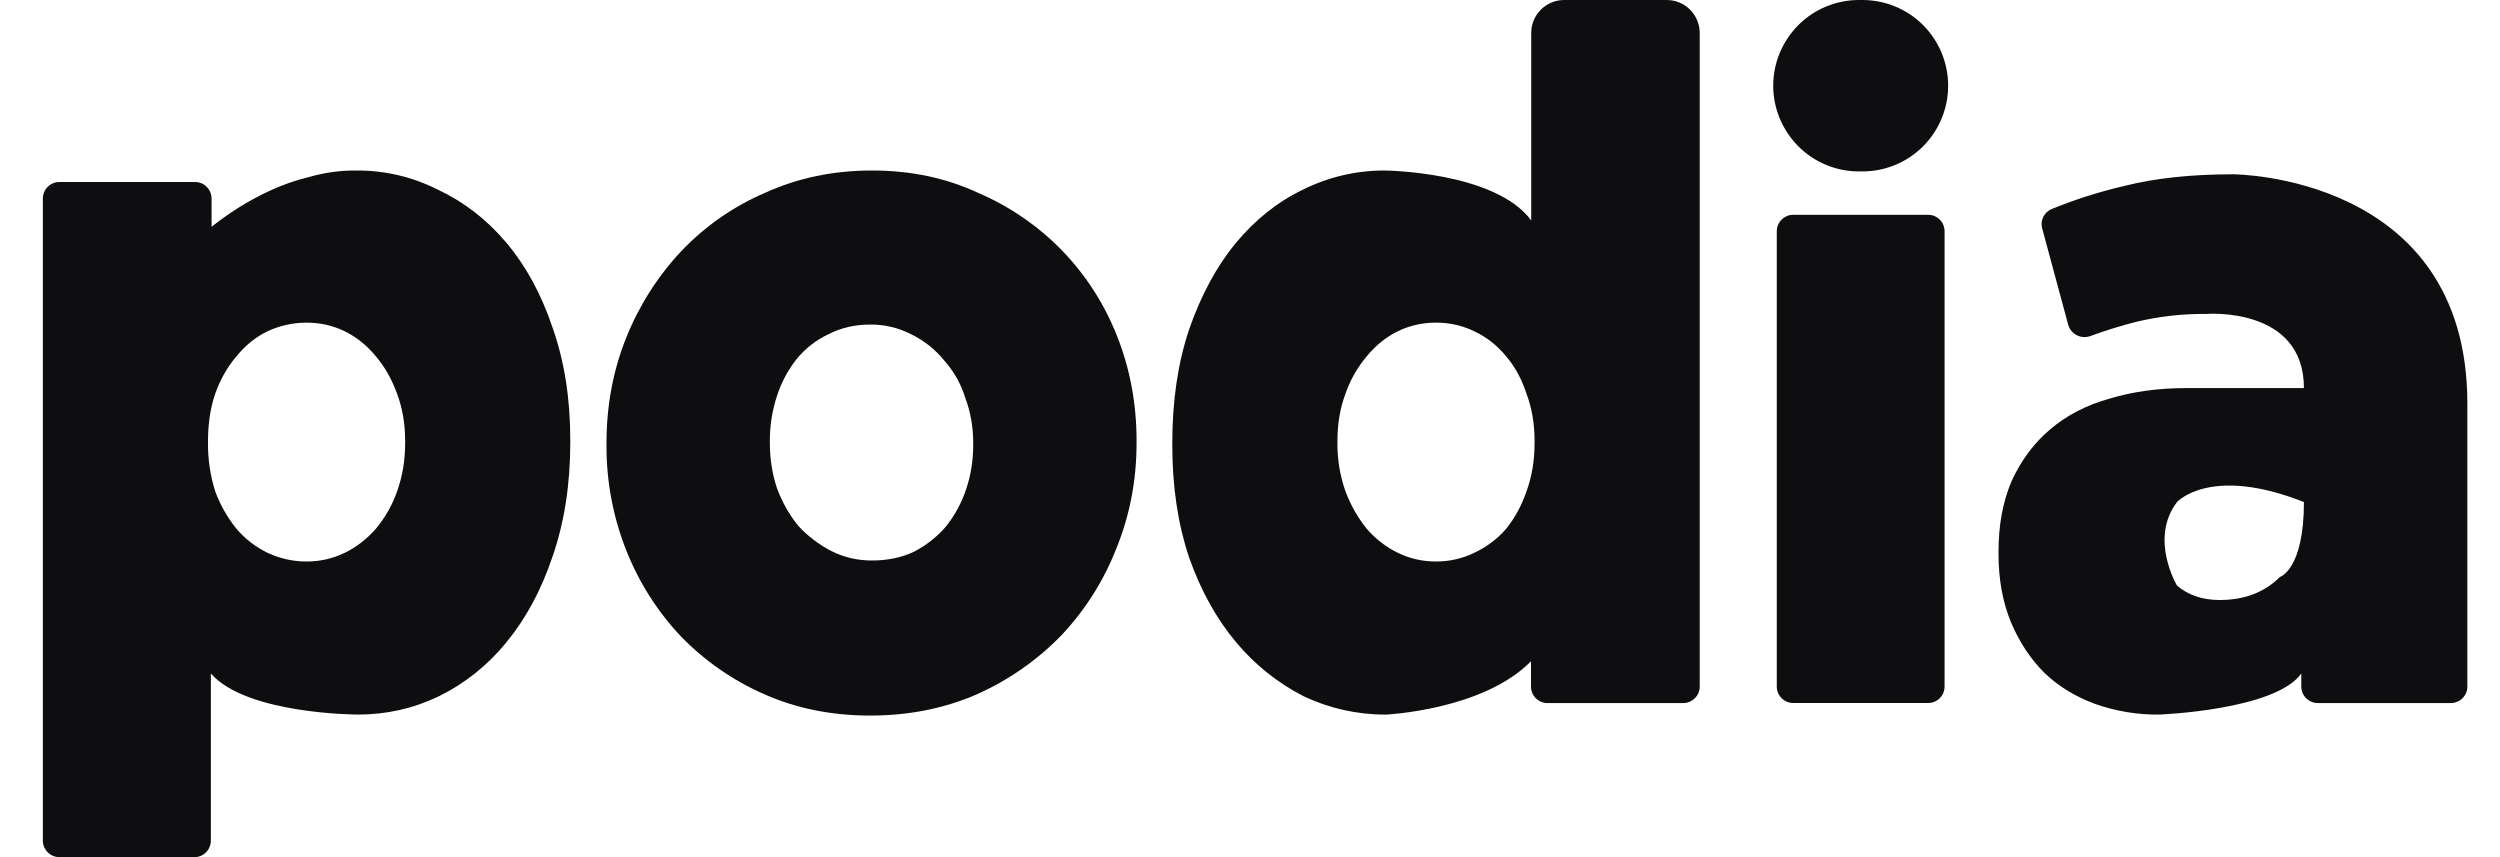<svg width="35" height="12" viewBox="0 0 35 12" fill="none" xmlns="http://www.w3.org/2000/svg">
<g clip-path="url(#clip0_201_515)">
<path d="M12.183 10.018C11.644 10.018 11.151 9.919 10.704 9.721C10.266 9.53 9.869 9.255 9.535 8.912C9.203 8.561 8.942 8.149 8.765 7.698C8.581 7.231 8.488 6.732 8.491 6.229V6.202C8.491 5.681 8.582 5.191 8.765 4.733C8.944 4.283 9.205 3.872 9.535 3.519C9.869 3.167 10.271 2.887 10.716 2.697C11.172 2.49 11.669 2.387 12.208 2.387C12.747 2.387 13.24 2.49 13.687 2.697C14.13 2.886 14.532 3.161 14.868 3.506C15.202 3.851 15.464 4.259 15.639 4.706C15.821 5.164 15.912 5.654 15.912 6.175V6.202C15.912 6.724 15.817 7.218 15.626 7.686C15.449 8.136 15.188 8.547 14.855 8.899C14.518 9.245 14.117 9.524 13.675 9.721C13.219 9.919 12.722 10.018 12.183 10.018V10.018ZM12.208 7.847C12.423 7.847 12.618 7.807 12.792 7.726C12.966 7.636 13.115 7.519 13.24 7.375C13.366 7.218 13.463 7.04 13.526 6.849C13.592 6.652 13.625 6.445 13.625 6.229V6.202C13.625 5.977 13.588 5.766 13.513 5.568C13.453 5.373 13.352 5.194 13.215 5.042C13.09 4.889 12.933 4.765 12.755 4.679C12.578 4.588 12.382 4.542 12.183 4.544C11.968 4.544 11.773 4.589 11.599 4.679C11.425 4.76 11.272 4.88 11.151 5.029C11.03 5.182 10.938 5.356 10.878 5.542C10.811 5.746 10.777 5.96 10.778 6.175V6.202C10.778 6.427 10.812 6.638 10.878 6.836C10.952 7.034 11.052 7.209 11.176 7.362C11.309 7.506 11.462 7.622 11.636 7.713C11.81 7.802 12.001 7.847 12.208 7.847H12.208ZM24.825 1.2C24.825 0.882 24.952 0.577 25.177 0.351C25.402 0.126 25.707 0 26.025 0L26.074 0C26.392 0 26.698 0.126 26.923 0.351C27.148 0.577 27.274 0.882 27.274 1.2C27.274 1.518 27.148 1.823 26.923 2.049C26.698 2.274 26.392 2.4 26.074 2.4H26.025C25.707 2.4 25.402 2.274 25.177 2.049C24.952 1.823 24.825 1.518 24.825 1.2V1.2ZM24.875 3.238C24.875 3.176 24.899 3.118 24.943 3.075C24.986 3.031 25.045 3.007 25.106 3.007H26.994C27.055 3.007 27.113 3.031 27.157 3.075C27.2 3.118 27.224 3.176 27.224 3.238V9.612C27.224 9.673 27.2 9.731 27.157 9.775C27.113 9.818 27.055 9.842 26.994 9.842H25.106C25.045 9.842 24.986 9.818 24.943 9.775C24.899 9.731 24.875 9.673 24.875 9.612V3.238V3.238Z" fill="#0E0E11"/>
<path fill-rule="evenodd" clip-rule="evenodd" d="M19.395 10.004C19 10.005 18.609 9.917 18.252 9.748C17.889 9.563 17.568 9.306 17.307 8.993C17.034 8.67 16.814 8.274 16.648 7.807C16.491 7.339 16.412 6.814 16.412 6.229V6.202C16.412 5.609 16.491 5.079 16.648 4.611C16.814 4.135 17.029 3.735 17.294 3.411C17.568 3.079 17.883 2.827 18.239 2.656C18.595 2.479 18.986 2.386 19.383 2.387C19.383 2.387 20.932 2.4 21.437 3.086V0.462C21.437 0.339 21.485 0.222 21.572 0.135C21.658 0.049 21.776 0 21.898 0L23.334 0C23.457 0 23.574 0.049 23.661 0.135C23.747 0.222 23.796 0.339 23.796 0.462V9.612C23.796 9.673 23.772 9.732 23.728 9.775C23.685 9.818 23.626 9.843 23.565 9.843H21.665C21.603 9.843 21.545 9.818 21.501 9.775C21.458 9.732 21.434 9.673 21.434 9.612V9.257C20.764 9.943 19.395 10.005 19.395 10.005V10.004ZM20.639 7.74C20.472 7.82 20.295 7.861 20.104 7.861C19.913 7.861 19.735 7.82 19.569 7.739C19.403 7.658 19.255 7.543 19.134 7.402C19.007 7.244 18.906 7.066 18.836 6.876C18.76 6.66 18.722 6.432 18.724 6.202V6.175C18.724 5.933 18.761 5.712 18.836 5.514C18.902 5.322 19.003 5.144 19.134 4.989C19.259 4.836 19.404 4.719 19.569 4.638C19.735 4.557 19.913 4.517 20.104 4.517C20.295 4.517 20.473 4.557 20.639 4.638C20.813 4.719 20.962 4.836 21.086 4.989C21.21 5.133 21.305 5.308 21.372 5.515C21.446 5.712 21.484 5.933 21.484 6.175V6.203C21.484 6.445 21.447 6.67 21.372 6.876C21.305 7.074 21.21 7.249 21.086 7.403C20.962 7.546 20.813 7.658 20.638 7.74H20.639ZM0.6 2.779C0.6 2.718 0.624 2.659 0.668 2.616C0.711 2.572 0.77 2.548 0.831 2.548H2.731C2.792 2.548 2.851 2.572 2.894 2.616C2.937 2.659 2.962 2.718 2.962 2.779V3.176C2.962 3.176 3.575 2.656 4.317 2.481C4.539 2.416 4.769 2.384 5 2.387C5.398 2.387 5.776 2.477 6.132 2.656C6.496 2.827 6.816 3.074 7.089 3.398C7.362 3.721 7.578 4.117 7.735 4.584C7.901 5.052 7.984 5.578 7.984 6.162V6.189C7.984 6.782 7.901 7.317 7.735 7.793C7.578 8.261 7.362 8.661 7.089 8.993C6.832 9.31 6.51 9.568 6.144 9.748C5.788 9.919 5.411 10.004 5.013 10.004C5.013 10.004 3.456 10.004 2.952 9.429V11.769C2.952 11.83 2.928 11.889 2.885 11.932C2.842 11.976 2.783 12 2.722 12H0.831C0.77 12 0.711 11.976 0.668 11.932C0.624 11.889 0.6 11.83 0.6 11.769V2.779ZM4.826 7.739C4.661 7.82 4.482 7.861 4.292 7.861C4.101 7.861 3.919 7.82 3.745 7.739C3.578 7.658 3.43 7.543 3.31 7.402C3.182 7.244 3.082 7.066 3.012 6.876C2.944 6.658 2.91 6.431 2.912 6.202V6.175C2.912 5.933 2.945 5.712 3.012 5.514C3.086 5.308 3.186 5.133 3.31 4.989C3.434 4.836 3.579 4.719 3.745 4.638C3.916 4.558 4.103 4.517 4.292 4.517C4.482 4.517 4.661 4.557 4.826 4.638C4.992 4.719 5.137 4.836 5.262 4.989C5.386 5.133 5.485 5.308 5.56 5.515C5.634 5.712 5.672 5.933 5.672 6.175V6.203C5.672 6.445 5.634 6.67 5.56 6.876C5.494 7.069 5.392 7.247 5.262 7.403C5.137 7.546 4.992 7.658 4.826 7.74V7.739ZM29.334 9.856C29.622 9.957 29.925 10.008 30.23 10.004C30.23 10.004 31.854 9.943 32.218 9.429V9.612C32.218 9.673 32.242 9.732 32.286 9.775C32.329 9.818 32.388 9.843 32.449 9.843H34.312C34.373 9.843 34.432 9.818 34.475 9.775C34.519 9.732 34.543 9.673 34.543 9.612V5.649C34.543 2.44 31.261 2.44 31.261 2.44C30.681 2.44 30.175 2.494 29.745 2.602C29.388 2.685 29.047 2.794 28.72 2.928C28.67 2.95 28.629 2.988 28.605 3.038C28.581 3.087 28.576 3.143 28.59 3.196L28.955 4.547C28.992 4.681 29.137 4.752 29.267 4.704C29.489 4.623 29.706 4.556 29.918 4.503C30.236 4.428 30.562 4.392 30.888 4.395C30.888 4.395 32.255 4.285 32.255 5.433H30.615C30.217 5.433 29.856 5.483 29.533 5.581C29.21 5.671 28.932 5.815 28.7 6.013C28.477 6.202 28.299 6.44 28.166 6.728C28.041 7.015 27.979 7.348 27.979 7.725V7.752C27.979 8.112 28.038 8.431 28.153 8.71C28.27 8.988 28.427 9.227 28.626 9.424C28.824 9.613 29.061 9.756 29.334 9.856V9.856ZM31.92 8.077C31.704 8.292 31.423 8.4 31.075 8.4C30.834 8.4 30.636 8.333 30.478 8.198C30.478 8.198 30.086 7.543 30.478 7.029C30.478 7.029 30.943 6.509 32.255 7.029C32.255 7.974 31.92 8.077 31.92 8.077V8.077Z" fill="#0E0E11"/>
</g>
<defs>
<clipPath id="clip0_201_515">
<rect width="34.154" height="12" fill="white" transform="translate(0.6)"/>
</clipPath>
</defs>
</svg>
